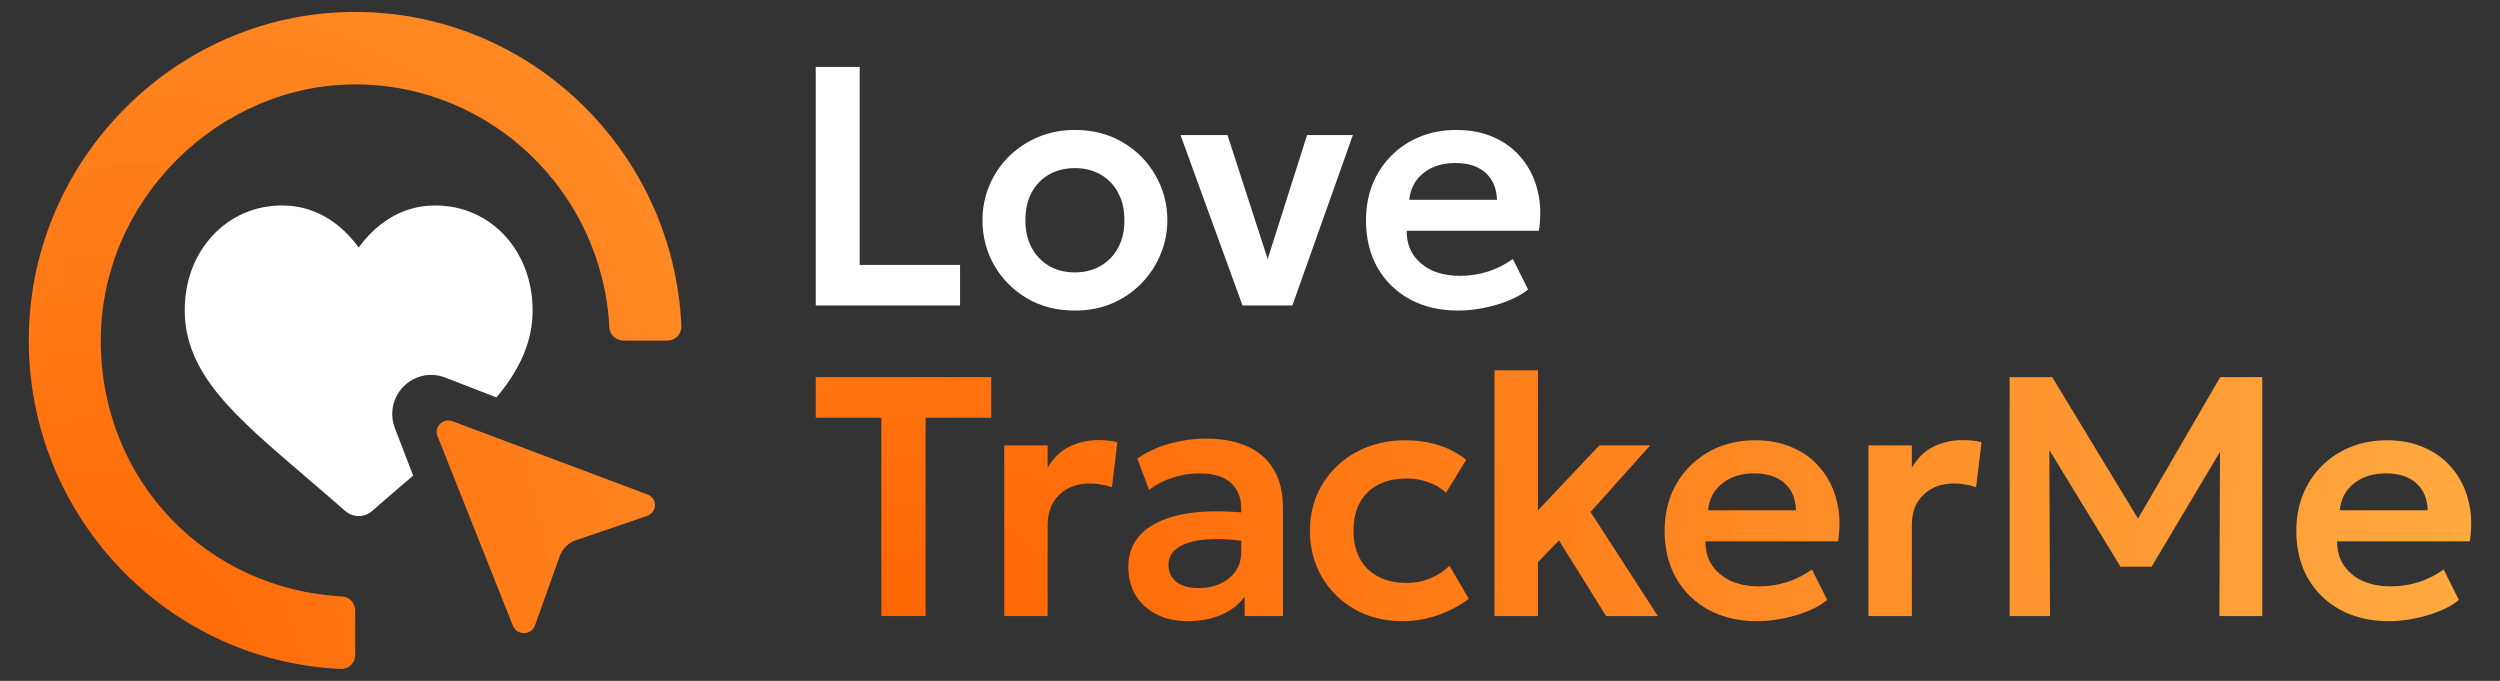 <svg width="246" height="67" viewBox="0 0 246 67" fill="none" xmlns="http://www.w3.org/2000/svg">
<rect x="0" y="0" width="246" height="67" fill="#333333" stroke="none"/>
<path d="M63.683 50.762L56.675 53.158C55.93 53.411 55.35 53.981 55.087 54.702L52.636 61.549C52.569 61.737 52.465 61.888 52.336 62.006C52.292 62.046 52.243 62.079 52.197 62.113C52.159 62.138 52.122 62.158 52.084 62.175C52.055 62.194 52.024 62.206 51.992 62.214C51.905 62.25 51.813 62.276 51.721 62.287C51.663 62.295 51.608 62.298 51.55 62.298C51.108 62.298 50.667 62.06 50.473 61.58L43.047 42.899C42.743 42.133 43.355 41.375 44.118 41.375C44.254 41.375 44.395 41.401 44.536 41.454L63.712 48.657C64.714 49.031 64.691 50.411 63.68 50.756L63.683 50.762Z" fill="url(#paint0_radial_482_331)"/>
<path d="M67.047 32.1C67.079 32.875 66.441 33.514 65.672 33.514H61.348C60.622 33.514 59.997 32.951 59.961 32.219C59.29 18.923 48.335 8.306 34.955 8.306C21.574 8.306 9.916 19.622 9.916 33.514C9.916 47.407 20.452 58.014 33.668 58.689C34.395 58.726 34.955 59.352 34.955 60.087V64.439C34.955 65.214 34.32 65.853 33.55 65.823C15.814 65.049 1.753 49.717 2.898 31.428C3.906 15.345 16.907 2.253 32.886 1.241C51.048 0.088 66.281 14.244 67.047 32.1Z" fill="url(#paint1_radial_482_331)"/>
<path d="M38.852 42.122L40.654 46.8C40.611 46.84 40.565 46.876 40.519 46.916C39.339 47.922 38.004 49.063 36.616 50.281C36.251 50.601 35.781 50.779 35.295 50.779C34.808 50.779 34.338 50.601 33.973 50.281C32.586 49.063 31.251 47.922 30.074 46.916C26.625 43.966 23.646 41.419 21.575 38.912C19.26 36.107 18.178 33.448 18.178 30.541C18.178 27.635 19.145 25.114 20.894 23.21C22.666 21.28 25.099 20.218 27.743 20.218C29.718 20.218 31.527 20.845 33.121 22.082C33.924 22.705 34.654 23.468 35.295 24.358C35.936 23.468 36.666 22.705 37.468 22.082C39.062 20.845 40.871 20.218 42.847 20.218C45.49 20.218 47.923 21.28 49.695 23.21C51.444 25.114 52.411 27.72 52.411 30.541C52.411 33.362 51.332 36.107 49.014 38.912C48.962 38.978 48.906 39.04 48.85 39.106L43.807 37.15C43.359 36.978 42.893 36.889 42.419 36.889C41.16 36.889 39.98 37.516 39.263 38.569C38.55 39.608 38.398 40.937 38.852 42.122Z" fill="white"/>
<path d="M80.269 30.058V6.583H84.592V26.067H94.47V30.058H80.269Z" fill="white"/>
<path d="M105.771 30.561C103.997 30.561 102.423 30.159 101.048 29.354C99.684 28.538 98.615 27.459 97.839 26.118C97.063 24.765 96.675 23.284 96.675 21.674C96.675 20.489 96.896 19.36 97.34 18.287C97.783 17.214 98.41 16.269 99.219 15.453C100.039 14.626 101.004 13.977 102.112 13.508C103.221 13.027 104.44 12.787 105.771 12.787C107.533 12.787 109.096 13.189 110.46 13.994C111.834 14.799 112.91 15.878 113.686 17.23C114.473 18.583 114.866 20.064 114.866 21.674C114.866 22.859 114.639 23.988 114.185 25.061C113.741 26.123 113.115 27.068 112.306 27.895C111.496 28.723 110.537 29.377 109.429 29.857C108.32 30.327 107.101 30.561 105.771 30.561ZM105.754 26.805C106.696 26.805 107.533 26.599 108.265 26.185C109.008 25.76 109.59 25.168 110.011 24.407C110.432 23.636 110.643 22.725 110.643 21.674C110.643 20.623 110.432 19.712 110.011 18.941C109.59 18.169 109.013 17.577 108.281 17.163C107.55 16.75 106.713 16.543 105.771 16.543C104.828 16.543 103.986 16.75 103.243 17.163C102.511 17.577 101.935 18.169 101.514 18.941C101.103 19.712 100.898 20.623 100.898 21.674C100.898 22.725 101.109 23.636 101.53 24.407C101.952 25.168 102.528 25.76 103.26 26.185C103.991 26.599 104.823 26.805 105.754 26.805Z" fill="white"/>
<path d="M122.265 30.058L116.162 13.29H120.785L125.025 26.369H124.46L128.617 13.29H133.123L127.17 30.058H122.265Z" fill="white"/>
<path d="M143.493 30.561C141.686 30.561 140.101 30.193 138.737 29.455C137.374 28.706 136.309 27.666 135.545 26.336C134.791 25.006 134.414 23.457 134.414 21.691C134.414 20.394 134.63 19.204 135.062 18.119C135.506 17.035 136.127 16.096 136.925 15.302C137.734 14.497 138.676 13.877 139.752 13.441C140.838 13.005 142.024 12.787 143.31 12.787C144.707 12.787 145.954 13.038 147.051 13.541C148.149 14.033 149.058 14.732 149.779 15.637C150.51 16.532 151.02 17.583 151.308 18.79C151.608 19.986 151.646 21.294 151.425 22.714H138.421C138.41 23.597 138.615 24.368 139.037 25.028C139.469 25.687 140.079 26.207 140.866 26.587C141.664 26.956 142.601 27.141 143.676 27.141C144.629 27.141 145.544 27.001 146.42 26.721C147.295 26.442 148.11 26.028 148.864 25.481L150.361 28.482C149.84 28.907 149.191 29.276 148.415 29.589C147.639 29.902 146.819 30.142 145.954 30.31C145.1 30.478 144.28 30.561 143.493 30.561ZM138.671 19.662H147.301C147.268 18.533 146.896 17.65 146.187 17.012C145.477 16.364 144.485 16.04 143.21 16.04C141.947 16.04 140.904 16.364 140.084 17.012C139.264 17.65 138.793 18.533 138.671 19.662Z" fill="white"/>
<path d="M86.726 60.619V41.107H80.269V37.11H97.537V41.107H91.08V60.619H86.726Z" fill="url(#paint2_radial_482_331)"/>
<path d="M98.817 60.619V43.827H103.088V46.027C103.667 45.042 104.39 44.342 105.257 43.928C106.136 43.514 107.081 43.306 108.094 43.306C108.45 43.306 108.778 43.323 109.078 43.357C109.378 43.39 109.668 43.441 109.946 43.508L109.412 47.941C109.067 47.818 108.705 47.728 108.327 47.672C107.96 47.605 107.593 47.572 107.226 47.572C106.025 47.572 105.035 47.935 104.256 48.663C103.478 49.38 103.088 50.387 103.088 51.686V60.619H98.817Z" fill="url(#paint3_radial_482_331)"/>
<path d="M116.865 61.123C115.731 61.123 114.724 60.904 113.846 60.468C112.967 60.031 112.277 59.416 111.777 58.621C111.276 57.815 111.026 56.863 111.026 55.766C111.026 54.826 111.259 53.986 111.727 53.247C112.194 52.508 112.911 51.898 113.879 51.417C114.847 50.924 116.081 50.594 117.583 50.426C119.095 50.258 120.886 50.281 122.955 50.493L123.022 53.331C121.665 53.118 120.48 53.023 119.468 53.046C118.456 53.068 117.616 53.186 116.949 53.398C116.293 53.611 115.798 53.902 115.464 54.272C115.141 54.641 114.98 55.072 114.98 55.565C114.98 56.303 115.247 56.874 115.781 57.277C116.315 57.669 117.043 57.865 117.967 57.865C118.756 57.865 119.463 57.719 120.085 57.428C120.719 57.137 121.22 56.729 121.587 56.203C121.954 55.665 122.138 55.033 122.138 54.305V50.057C122.138 49.352 121.987 48.741 121.687 48.226C121.398 47.7 120.953 47.297 120.352 47.017C119.752 46.726 118.979 46.581 118.033 46.581C117.166 46.581 116.304 46.715 115.447 46.984C114.602 47.241 113.807 47.644 113.061 48.193L111.91 45.12C112.967 44.415 114.079 43.911 115.247 43.609C116.415 43.306 117.544 43.155 118.634 43.155C120.191 43.155 121.537 43.402 122.671 43.894C123.817 44.387 124.696 45.142 125.308 46.161C125.93 47.169 126.242 48.45 126.242 50.006V60.619H122.471V58.705C121.915 59.477 121.148 60.076 120.169 60.501C119.19 60.916 118.089 61.123 116.865 61.123Z" fill="url(#paint4_radial_482_331)"/>
<path d="M138.038 61.123C136.27 61.123 134.696 60.736 133.317 59.964C131.949 59.18 130.87 58.123 130.08 56.79C129.29 55.447 128.895 53.925 128.895 52.223C128.895 50.936 129.129 49.755 129.596 48.68C130.063 47.594 130.72 46.654 131.565 45.859C132.41 45.053 133.4 44.431 134.535 43.995C135.68 43.547 136.926 43.323 138.272 43.323C139.44 43.323 140.524 43.48 141.525 43.793C142.526 44.107 143.444 44.588 144.278 45.237L142.293 48.478C141.77 48.008 141.175 47.661 140.508 47.437C139.851 47.202 139.162 47.085 138.439 47.085C137.349 47.085 136.409 47.286 135.619 47.689C134.841 48.092 134.24 48.674 133.817 49.435C133.395 50.197 133.183 51.12 133.183 52.206C133.183 53.818 133.65 55.083 134.585 56.001C135.53 56.908 136.815 57.361 138.439 57.361C139.251 57.361 140.018 57.21 140.741 56.908C141.464 56.606 142.093 56.191 142.627 55.665L144.529 58.923C143.616 59.606 142.599 60.143 141.475 60.535C140.352 60.927 139.206 61.123 138.038 61.123Z" fill="url(#paint5_radial_482_331)"/>
<path d="M147.063 60.619V36.438H151.334V50.225L157.374 43.827H162.379L156.507 50.376L163.13 60.619H158.041L153.403 53.18L151.334 55.313V60.619H147.063Z" fill="url(#paint6_radial_482_331)"/>
<path d="M172.906 61.123C171.093 61.123 169.503 60.753 168.135 60.014C166.767 59.264 165.699 58.223 164.931 56.891C164.175 55.559 163.797 54.008 163.797 52.24C163.797 50.941 164.014 49.749 164.447 48.663C164.892 47.577 165.515 46.637 166.316 45.842C167.128 45.036 168.073 44.415 169.152 43.978C170.242 43.541 171.433 43.323 172.723 43.323C174.124 43.323 175.376 43.575 176.477 44.079C177.578 44.571 178.49 45.271 179.213 46.178C179.947 47.073 180.459 48.126 180.748 49.335C181.048 50.532 181.087 51.842 180.865 53.264H167.818C167.807 54.148 168.012 54.921 168.435 55.581C168.869 56.242 169.48 56.762 170.27 57.143C171.071 57.512 172.011 57.697 173.09 57.697C174.046 57.697 174.964 57.557 175.843 57.277C176.721 56.998 177.539 56.583 178.295 56.035L179.797 59.041C179.274 59.466 178.623 59.835 177.845 60.149C177.066 60.462 176.243 60.703 175.376 60.871C174.519 61.039 173.696 61.123 172.906 61.123ZM168.068 50.208H176.727C176.694 49.077 176.321 48.193 175.609 47.555C174.897 46.906 173.902 46.581 172.623 46.581C171.355 46.581 170.309 46.906 169.486 47.555C168.663 48.193 168.19 49.077 168.068 50.208Z" fill="url(#paint7_radial_482_331)"/>
<path d="M183.855 60.619V43.827H188.126V46.027C188.704 45.042 189.427 44.342 190.295 43.928C191.173 43.514 192.119 43.306 193.131 43.306C193.487 43.306 193.815 43.323 194.115 43.357C194.416 43.39 194.705 43.441 194.983 43.508L194.449 47.941C194.104 47.818 193.743 47.728 193.365 47.672C192.997 47.605 192.63 47.572 192.263 47.572C191.062 47.572 190.072 47.935 189.294 48.663C188.515 49.38 188.126 50.387 188.126 51.686V60.619H183.855Z" fill="url(#paint8_radial_482_331)"/>
<path d="M197.748 60.619V37.11H201.936L211.246 52.458L209.544 52.475L218.47 37.11H222.608V60.619H218.387L218.453 42.819L219.254 43.105L211.713 55.766H208.66L200.935 43.105L201.652 42.819L201.719 60.619H197.748Z" fill="url(#paint9_radial_482_331)"/>
<path d="M235.067 61.123C233.254 61.123 231.663 60.753 230.295 60.014C228.927 59.264 227.859 58.223 227.092 56.891C226.335 55.559 225.957 54.008 225.957 52.24C225.957 50.941 226.174 49.749 226.608 48.663C227.053 47.577 227.676 46.637 228.476 45.842C229.288 45.036 230.234 44.415 231.313 43.978C232.403 43.541 233.593 43.323 234.883 43.323C236.285 43.323 237.536 43.575 238.637 44.079C239.738 44.571 240.65 45.271 241.373 46.178C242.107 47.073 242.619 48.126 242.908 49.335C243.209 50.532 243.248 51.842 243.025 53.264H229.978C229.967 54.148 230.173 54.921 230.595 55.581C231.029 56.242 231.641 56.762 232.431 57.143C233.231 57.512 234.171 57.697 235.25 57.697C236.207 57.697 237.124 57.557 238.003 57.277C238.882 56.998 239.699 56.583 240.456 56.035L241.957 59.041C241.435 59.466 240.784 59.835 240.005 60.149C239.227 60.462 238.404 60.703 237.536 60.871C236.68 61.039 235.856 61.123 235.067 61.123ZM230.228 50.208H238.887C238.854 49.077 238.481 48.193 237.77 47.555C237.058 46.906 236.062 46.581 234.783 46.581C233.515 46.581 232.47 46.906 231.646 47.555C230.823 48.193 230.351 49.077 230.228 50.208Z" fill="url(#paint10_radial_482_331)"/>
<defs>
<radialGradient id="paint0_radial_482_331" cx="0" cy="0" r="1" gradientUnits="userSpaceOnUse" gradientTransform="translate(4.182 77.215) rotate(-67.002) scale(201.998 154.166)">
<stop stop-color="#FF6200"/>
<stop offset="1" stop-color="#FFBD53"/>
</radialGradient>
<radialGradient id="paint1_radial_482_331" cx="0" cy="0" r="1" gradientUnits="userSpaceOnUse" gradientTransform="translate(4.182 77.215) rotate(-67.002) scale(201.998 154.166)">
<stop stop-color="#FF6200"/>
<stop offset="1" stop-color="#FFBD53"/>
</radialGradient>
<radialGradient id="paint2_radial_482_331" cx="0" cy="0" r="1" gradientUnits="userSpaceOnUse" gradientTransform="translate(83.692 65.472) rotate(-19.526) scale(212.416 141.999)">
<stop stop-color="#FF6200"/>
<stop offset="1" stop-color="#FFBD53"/>
</radialGradient>
<radialGradient id="paint3_radial_482_331" cx="0" cy="0" r="1" gradientUnits="userSpaceOnUse" gradientTransform="translate(83.692 65.472) rotate(-19.526) scale(212.416 141.999)">
<stop stop-color="#FF6200"/>
<stop offset="1" stop-color="#FFBD53"/>
</radialGradient>
<radialGradient id="paint4_radial_482_331" cx="0" cy="0" r="1" gradientUnits="userSpaceOnUse" gradientTransform="translate(83.692 65.472) rotate(-19.526) scale(212.416 141.999)">
<stop stop-color="#FF6200"/>
<stop offset="1" stop-color="#FFBD53"/>
</radialGradient>
<radialGradient id="paint5_radial_482_331" cx="0" cy="0" r="1" gradientUnits="userSpaceOnUse" gradientTransform="translate(83.692 65.472) rotate(-19.526) scale(212.416 141.999)">
<stop stop-color="#FF6200"/>
<stop offset="1" stop-color="#FFBD53"/>
</radialGradient>
<radialGradient id="paint6_radial_482_331" cx="0" cy="0" r="1" gradientUnits="userSpaceOnUse" gradientTransform="translate(83.692 65.472) rotate(-19.526) scale(212.416 141.999)">
<stop stop-color="#FF6200"/>
<stop offset="1" stop-color="#FFBD53"/>
</radialGradient>
<radialGradient id="paint7_radial_482_331" cx="0" cy="0" r="1" gradientUnits="userSpaceOnUse" gradientTransform="translate(83.692 65.472) rotate(-19.526) scale(212.416 141.999)">
<stop stop-color="#FF6200"/>
<stop offset="1" stop-color="#FFBD53"/>
</radialGradient>
<radialGradient id="paint8_radial_482_331" cx="0" cy="0" r="1" gradientUnits="userSpaceOnUse" gradientTransform="translate(83.692 65.472) rotate(-19.526) scale(212.416 141.999)">
<stop stop-color="#FF6200"/>
<stop offset="1" stop-color="#FFBD53"/>
</radialGradient>
<radialGradient id="paint9_radial_482_331" cx="0" cy="0" r="1" gradientUnits="userSpaceOnUse" gradientTransform="translate(83.692 65.472) rotate(-19.526) scale(212.416 141.999)">
<stop stop-color="#FF6200"/>
<stop offset="1" stop-color="#FFBD53"/>
</radialGradient>
<radialGradient id="paint10_radial_482_331" cx="0" cy="0" r="1" gradientUnits="userSpaceOnUse" gradientTransform="translate(83.692 65.472) rotate(-19.526) scale(212.416 141.999)">
<stop stop-color="#FF6200"/>
<stop offset="1" stop-color="#FFBD53"/>
</radialGradient>
</defs>
</svg>
